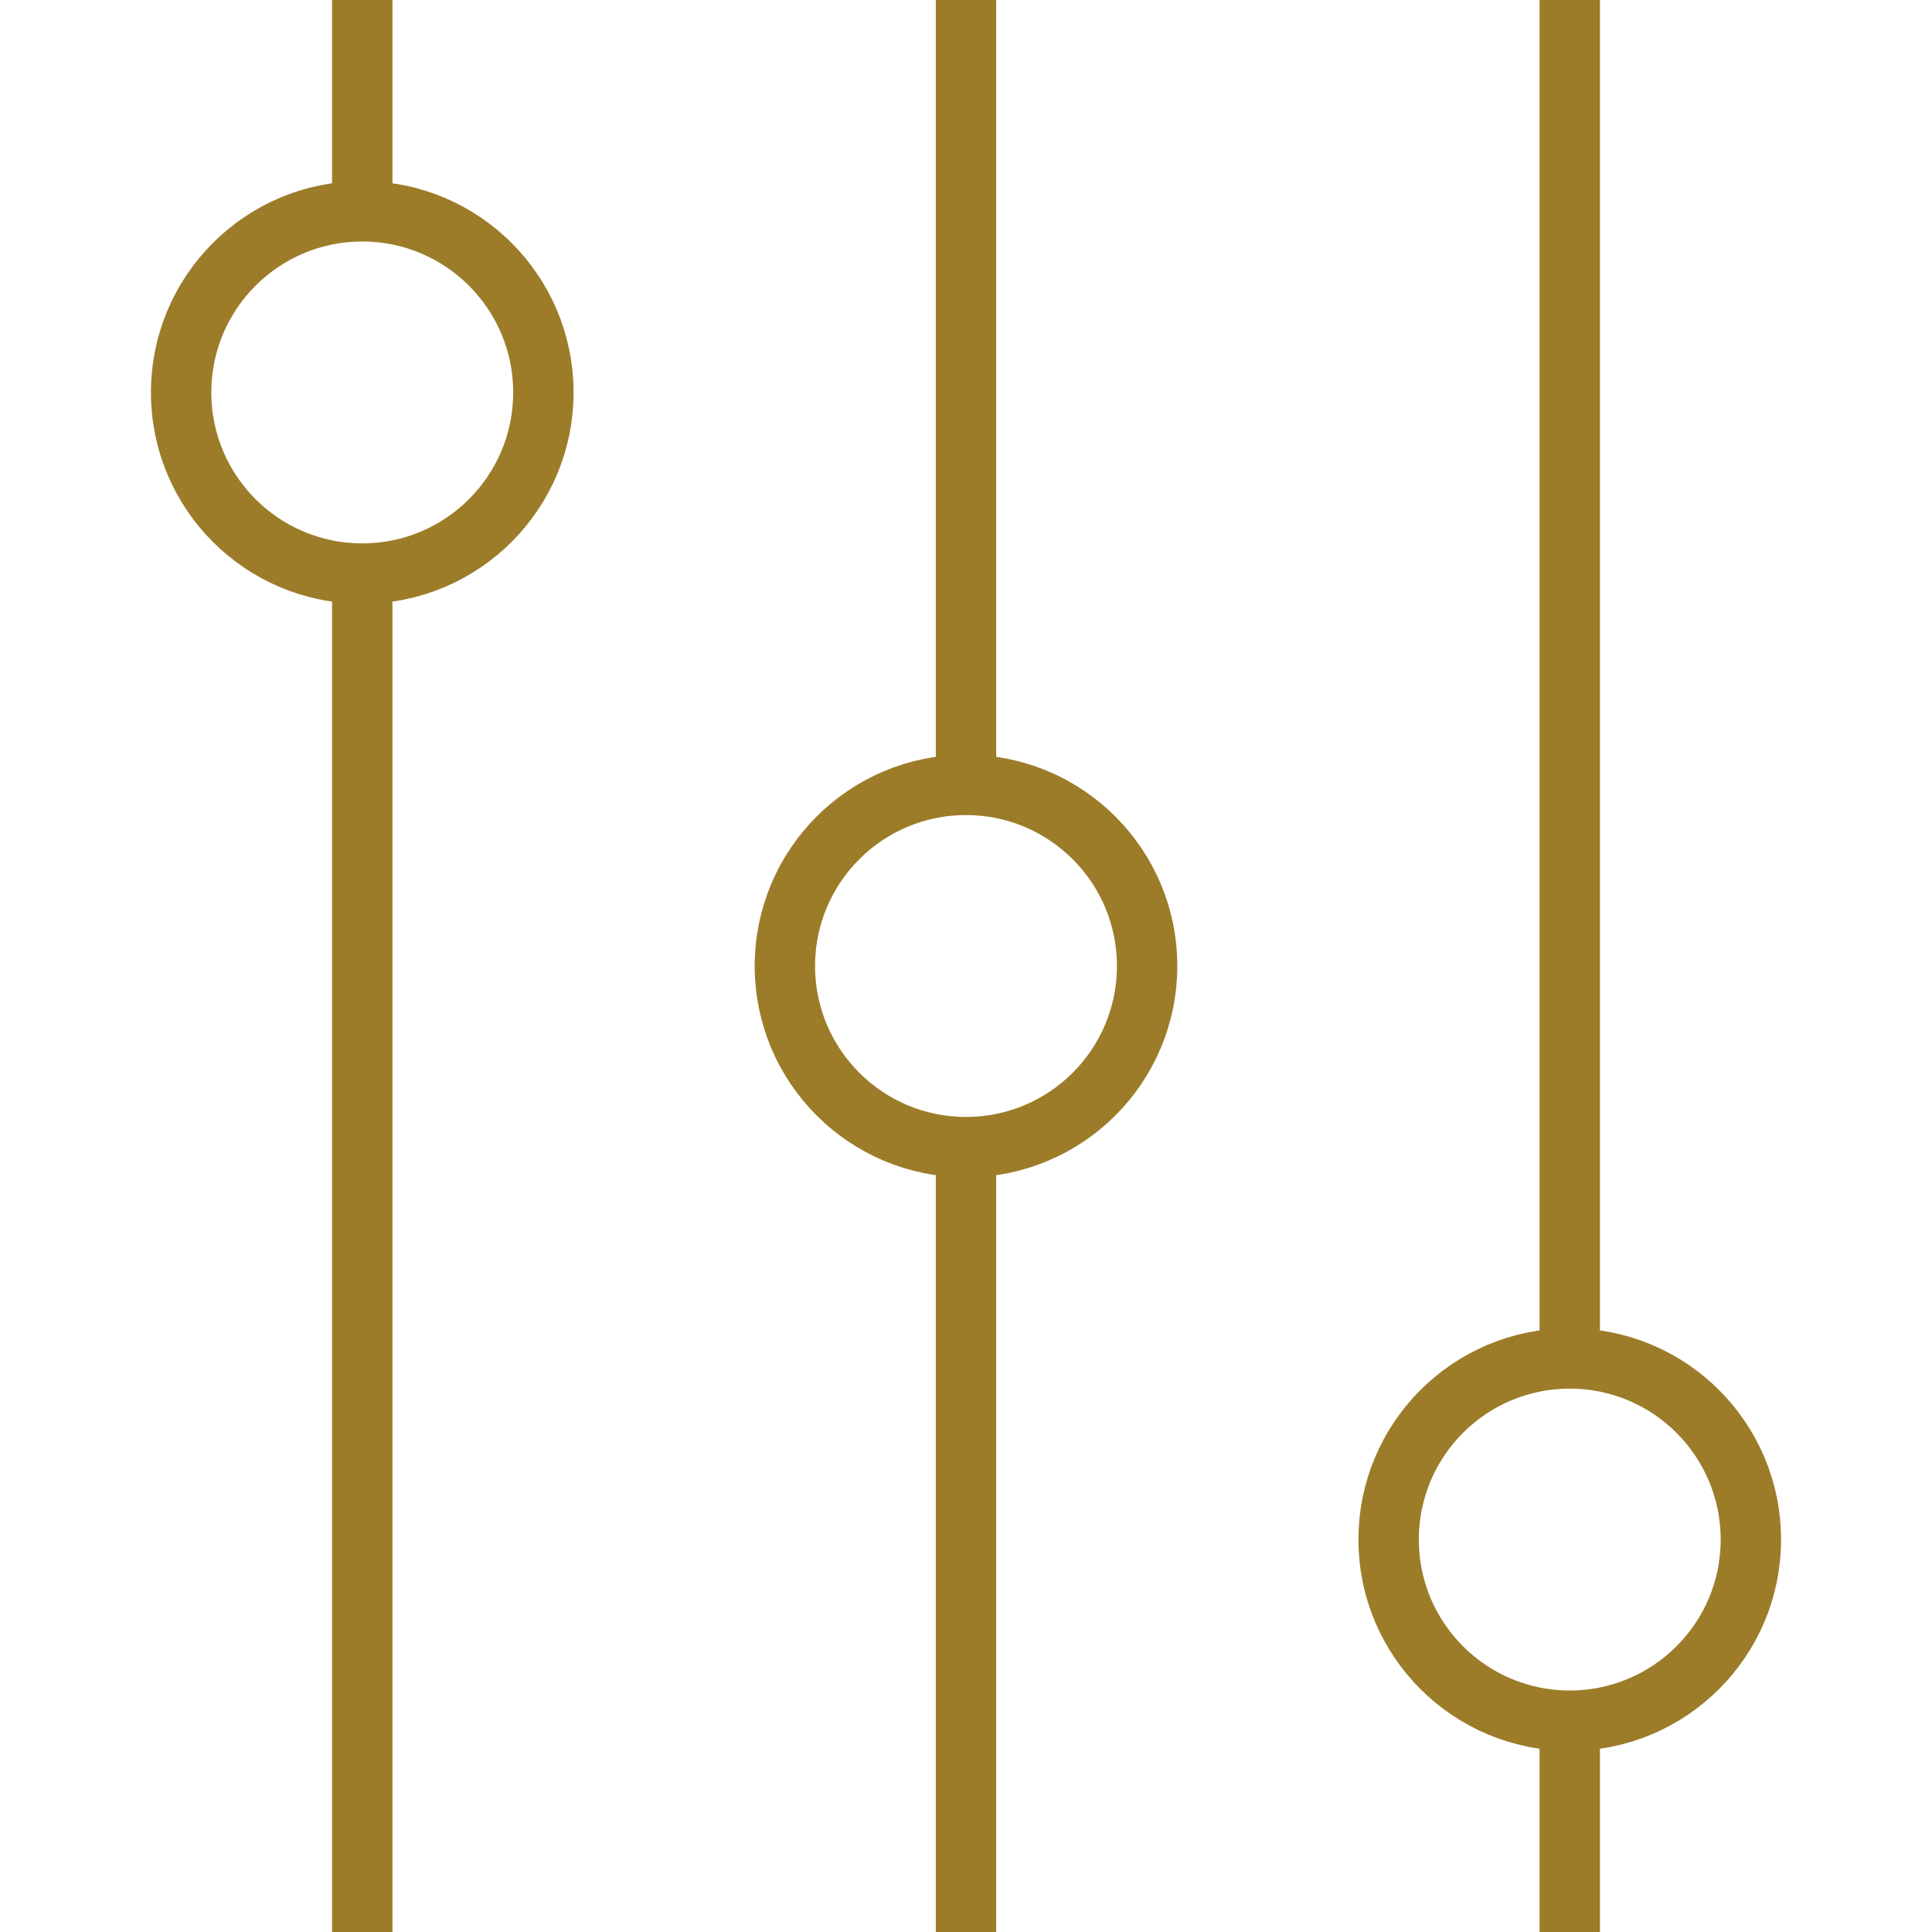 <?xml version="1.0" encoding="UTF-8"?> <!-- Generator: Adobe Illustrator 21.1.0, SVG Export Plug-In . SVG Version: 6.00 Build 0) --> <svg xmlns="http://www.w3.org/2000/svg" xmlns:xlink="http://www.w3.org/1999/xlink" id="Layer_1" x="0px" y="0px" viewBox="0 0 64 64" style="enable-background:new 0 0 64 64;" xml:space="preserve"> <style type="text/css"> .st0{fill:none;stroke:#9C7C29;stroke-width:2;stroke-miterlimit:10;} </style> <line class="st0" x1="12" y1="19" x2="12" y2="64"></line> <line class="st0" x1="52" y1="0" x2="52" y2="45"></line> <line class="st0" x1="32" y1="38" x2="32" y2="64"></line> <line class="st0" x1="32" y1="0" x2="32" y2="26"></line> <circle class="st0" cx="12" cy="13" r="6"></circle> <circle class="st0" cx="52" cy="51" r="6"></circle> <circle class="st0" cx="32" cy="32" r="6"></circle> <line class="st0" x1="12" y1="0" x2="12" y2="7"></line> <line class="st0" x1="52" y1="57" x2="52" y2="64"></line> </svg> 